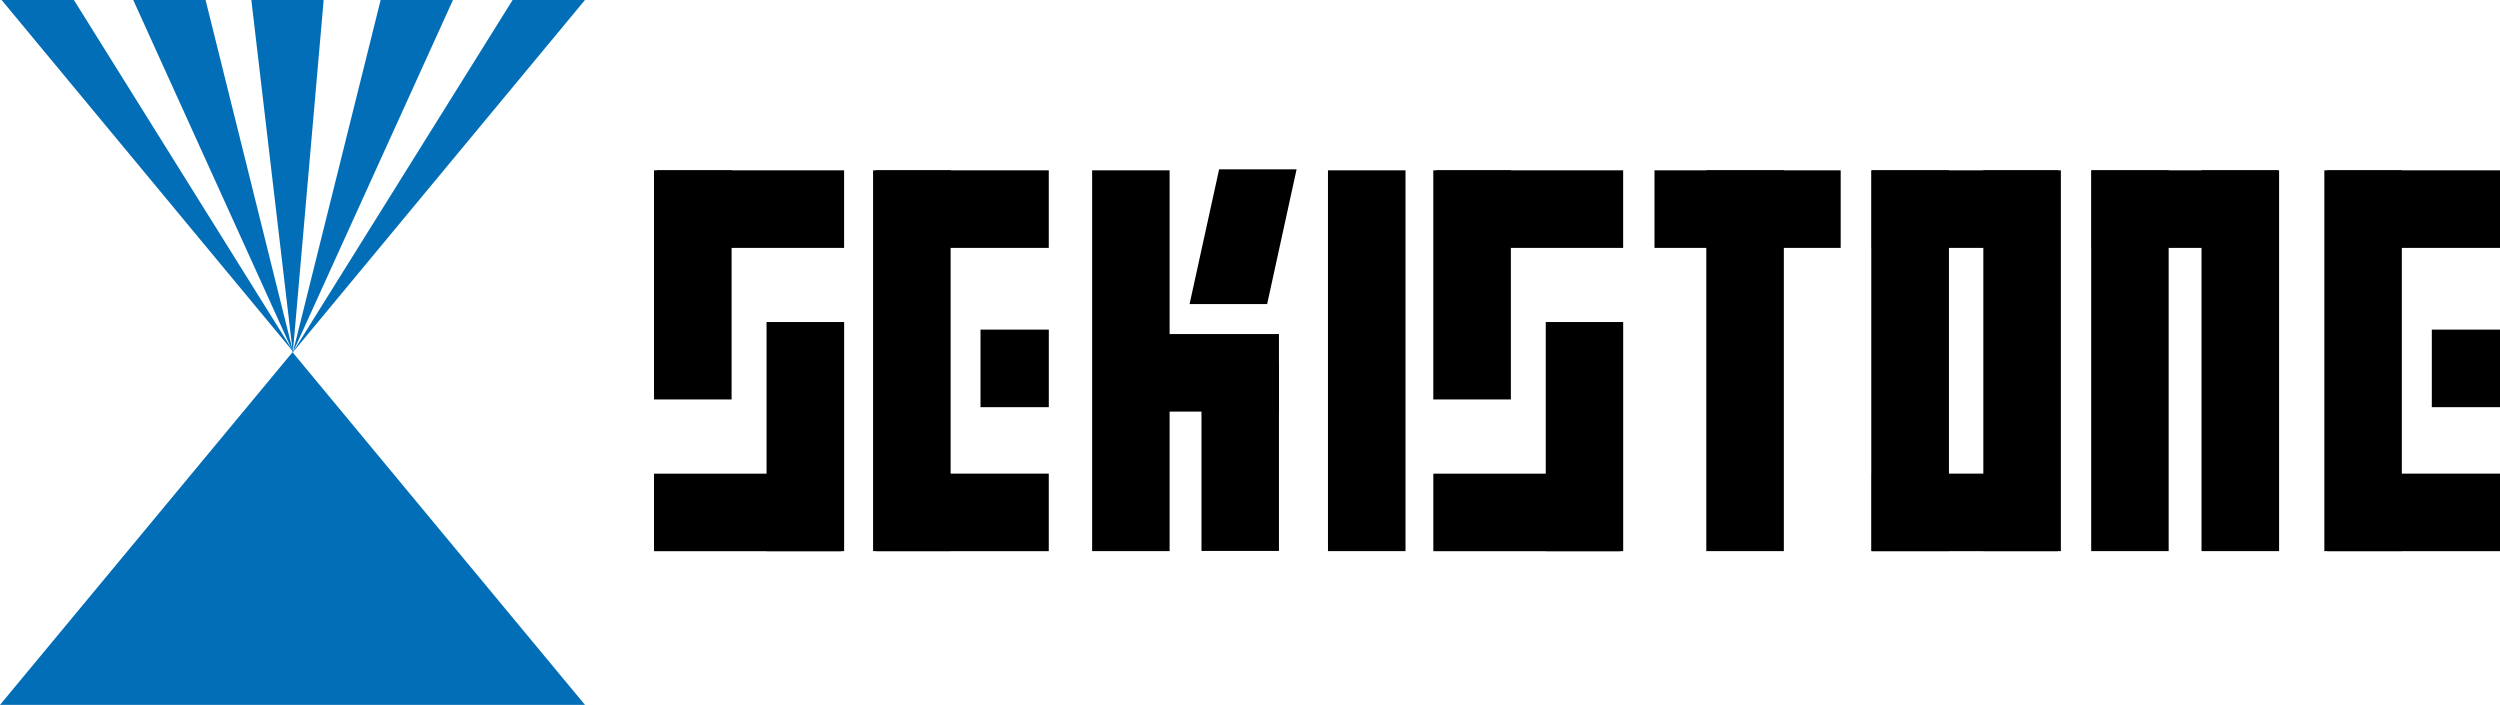 <?xml version="1.0" encoding="utf-8"?>
<!-- Generator: Adobe Illustrator 22.0.0, SVG Export Plug-In . SVG Version: 6.00 Build 0)  -->
<!DOCTYPE svg PUBLIC "-//W3C//DTD SVG 1.1//EN" "http://www.w3.org/Graphics/SVG/1.1/DTD/svg11.dtd">
<svg version="1.1" id="レイヤー_1" xmlns="http://www.w3.org/2000/svg" xmlns:xlink="http://www.w3.org/1999/xlink" x="0px"
	 y="0px" width="69px" height="19.454px" viewBox="0 0 69 19.454" style="enable-background:new 0 0 69 19.454;"
	 xml:space="preserve">
<style type="text/css">
	.st0{fill:#036EB8;}
</style>
<g>
	<polygon class="st0" points="2.04,0 8.116,9.735 0.044,0 	"/>
	<polygon class="st0" points="14.148,0 8.073,9.735 16.145,0 	"/>
	<polygon class="st0" points="16.145,19.454 8.073,9.721 0,19.454 	"/>
	<polygon class="st0" points="10.506,0 8.081,9.735 12.502,0 	"/>
	<polygon class="st0" points="5.674,0 8.094,9.735 3.677,0 	"/>
	<polygon class="st0" points="6.937,0 8.082,9.735 8.933,0 	"/>
	<rect x="31.997" y="9.22" width="3.302" height="2.14"/>
	<rect x="33.161" y="10.045" width="2.138" height="5.161"/>
	<polygon points="34.973,8.393 32.832,8.393 33.648,4.673 35.786,4.673 	"/>
	<rect x="36.652" y="4.701" width="2.14" height="10.51"/>
	<rect x="47.094" y="4.701" width="2.14" height="10.51"/>
	<rect x="51.647" y="4.701" width="2.144" height="10.51"/>
	<rect x="54.74" y="4.701" width="2.14" height="10.51"/>
	<rect x="30.143" y="4.701" width="2.138" height="10.51"/>
	<rect x="45.664" y="4.701" width="5.139" height="2.141"/>
	<rect x="51.661" y="4.701" width="5.139" height="2.141"/>
	<rect x="57.717" y="4.701" width="2.138" height="10.51"/>
	<rect x="60.762" y="4.701" width="2.141" height="10.51"/>
	<rect x="57.73" y="4.701" width="5.137" height="2.141"/>
	<rect x="51.661" y="13.072" width="5.139" height="2.14"/>
	<rect x="24.097" y="4.701" width="2.14" height="10.51"/>
	<rect x="24.179" y="4.701" width="4.767" height="2.141"/>
	<rect x="24.179" y="13.072" width="4.767" height="2.14"/>
	<rect x="27.062" y="9.097" width="1.885" height="2.141"/>
	<rect x="64.152" y="4.701" width="2.138" height="10.51"/>
	<rect x="64.234" y="4.701" width="4.766" height="2.141"/>
	<rect x="64.234" y="13.072" width="4.766" height="2.14"/>
	<rect x="67.118" y="9.097" width="1.882" height="2.141"/>
	<rect x="18.051" y="4.701" width="2.141" height="6.324"/>
	<rect x="18.132" y="4.701" width="5.165" height="2.141"/>
	<rect x="21.157" y="8.888" width="2.141" height="6.324"/>
	<rect x="18.051" y="13.073" width="5.163" height="2.14"/>
	<rect x="39.559" y="4.701" width="2.141" height="6.324"/>
	<rect x="39.643" y="4.701" width="5.156" height="2.141"/>
	<rect x="42.663" y="8.888" width="2.137" height="6.324"/>
	<rect x="39.56" y="13.073" width="5.161" height="2.14"/>
</g>
</svg>
